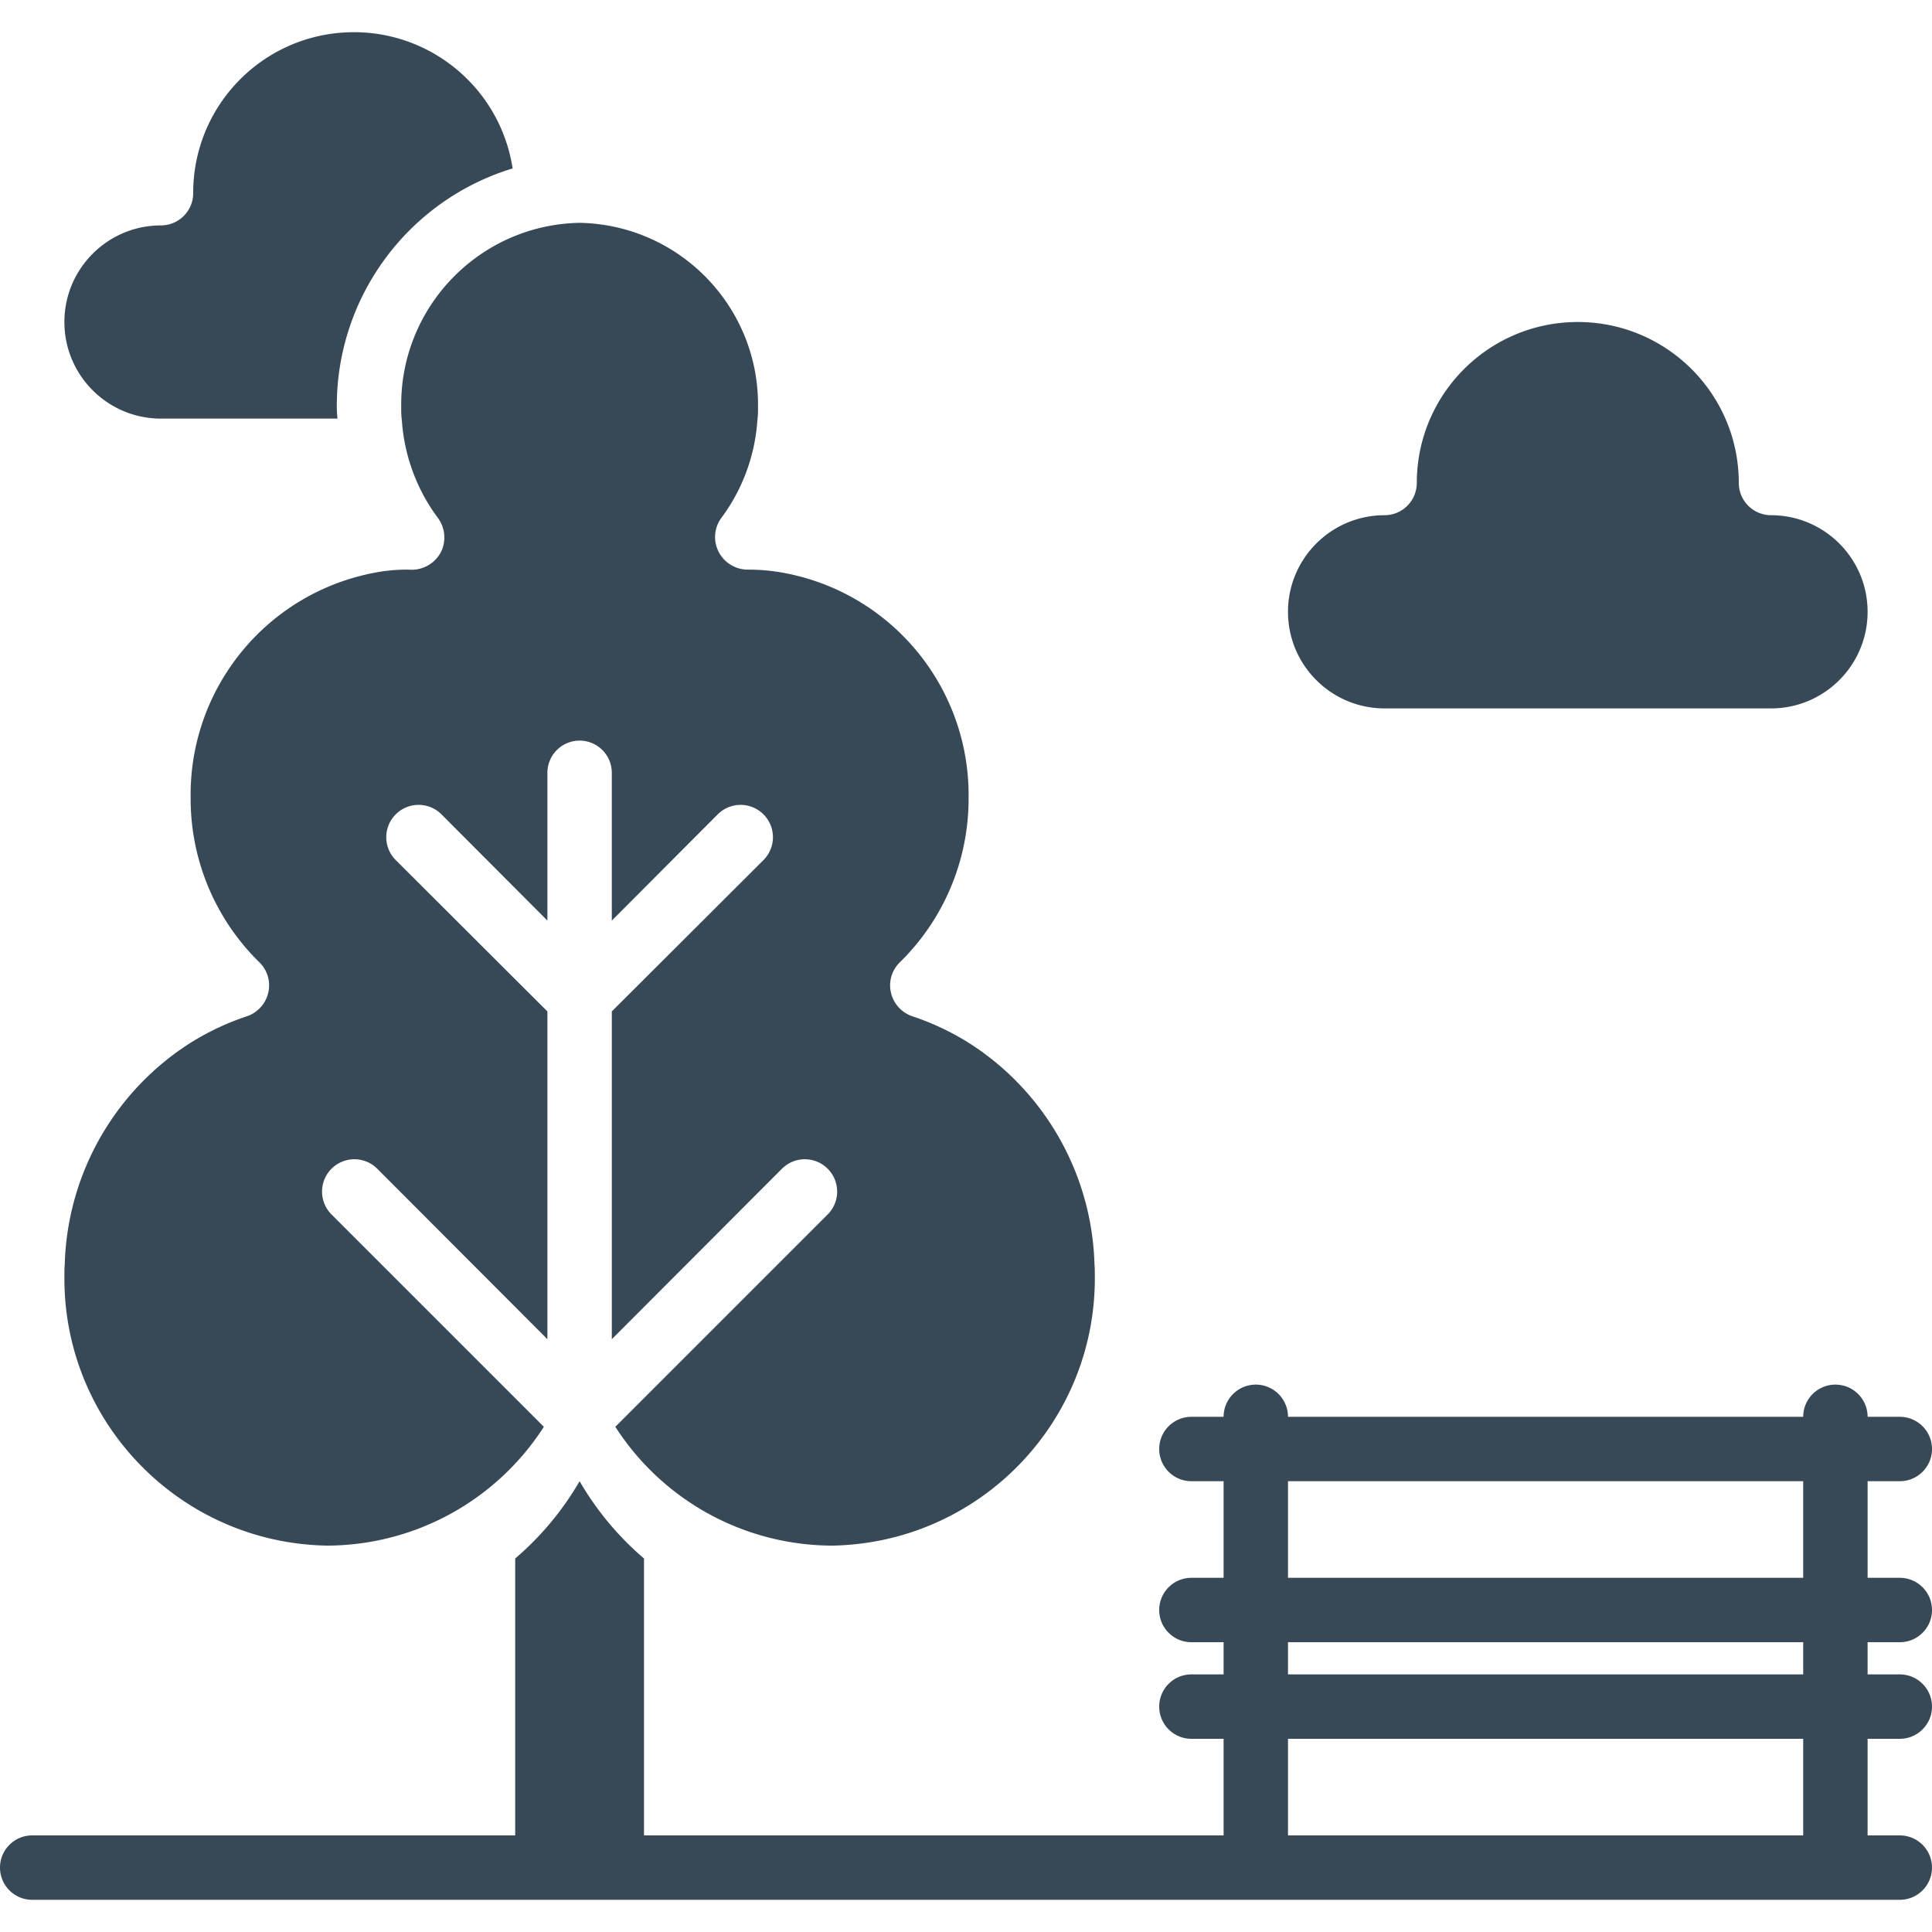 <svg xmlns="http://www.w3.org/2000/svg" xmlns:xlink="http://www.w3.org/1999/xlink" version="1.1" id="Capa_1" x="0" y="0" viewBox="0 0 512 512" xml:space="preserve" width="512" height="512"><path d="M503.467 436.203c4.713 0 8.533-3.82 8.533-8.533s-3.82-8.533-8.533-8.533h-8.533v-25.6h8.533c4.713 0 8.533-3.82 8.533-8.533s-3.82-8.533-8.533-8.533h-8.533c0-4.713-3.82-8.533-8.533-8.533s-8.533 3.82-8.533 8.533H341.333a8.533 8.533 0 00-17.066 0h-8.533c-4.713 0-8.533 3.82-8.533 8.533s3.82 8.533 8.533 8.533h8.533v25.6h-8.533c-4.713 0-8.533 3.82-8.533 8.533s3.82 8.533 8.533 8.533h8.533v8.533h-8.533c-4.713 0-8.533 3.82-8.533 8.533s3.82 8.533 8.533 8.533h8.533v25.6h-153.6v-73.387a79.13 79.13 0 01-17.067-20.48 79.11 79.11 0 01-17.067 20.48v73.387h-128c-4.713 0-8.533 3.82-8.533 8.533s3.82 8.533 8.533 8.533h494.933c4.713 0 8.533-3.82 8.533-8.533s-3.82-8.533-8.533-8.533h-8.533v-25.6h8.533c4.713 0 8.533-3.82 8.533-8.533s-3.82-8.533-8.533-8.533h-8.533v-8.533h8.534zm-25.6 51.2H341.333v-25.6h136.533v25.6zm0-42.666H341.333v-8.533h136.533v8.533zm0-25.6H341.333v-25.6h136.533v25.6zm-435.2-307.2H89.43c-.085-1.024-.171-1.963-.171-2.987-.175-29.085 18.771-54.833 46.592-63.317-3.386-22.014-23.167-37.697-45.373-35.973-22.206 1.723-39.33 20.271-39.278 42.543a8.558 8.558 0 01-8.533 8.533c-14.138 0-25.6 11.461-25.6 25.6s11.461 25.601 25.6 25.601zm324.266 76.8h102.4c14.138 0 25.6-11.461 25.6-25.6 0-14.139-11.461-25.6-25.6-25.6a8.558 8.558 0 01-8.533-8.533c0-23.564-19.103-42.667-42.667-42.667s-42.667 19.103-42.667 42.667a8.558 8.558 0 01-8.533 8.533c-14.138 0-25.6 11.461-25.6 25.6 0 14.138 11.462 25.6 25.6 25.6z" data-original="#000000" class="active-path" data-old_color="#000000" fill="#374957" transform="translate(0 -1)"/><path d="M86.613 410.603a68.493 68.493 0 0057.515-31.488l-56.32-56.32a8.569 8.569 0 0112.118-12.118l45.141 45.227v-86.869l-40.192-40.107a8.568 8.568 0 1112.118-12.118l28.075 28.16v-39.168a8.533 8.533 0 0117.066 0v39.168l28.075-28.16a8.568 8.568 0 1112.118 12.118l-40.192 40.107v86.869l45.141-45.227a8.569 8.569 0 0112.118 12.118l-56.32 56.32a68.493 68.493 0 0057.515 31.488c39.014-.71 70.108-32.835 69.547-71.851 0-.853 0-1.792-.085-2.645a71.95 71.95 0 00-32.341-58.112 68.906 68.906 0 00-15.957-7.68 8.651 8.651 0 01-5.632-6.229 8.502 8.502 0 012.304-8.021 60.634 60.634 0 0018.261-43.179v-.512c.321-28.793-19.894-53.739-48.128-59.392a51.665 51.665 0 00-10.325-1.024 8.686 8.686 0 01-7.765-4.693 8.541 8.541 0 01.597-8.875 48.864 48.864 0 009.643-25.941c.144-1.16.201-2.33.171-3.499.397-26.537-20.74-48.398-47.275-48.896-26.535.498-47.672 22.359-47.275 48.896-.03 1.169.027 2.338.171 3.499a48.853 48.853 0 009.643 25.941 8.69 8.69 0 01.683 8.96 8.78 8.78 0 01-8.533 4.608 45.066 45.066 0 00-9.643.939c-28.27 5.653-48.497 30.65-48.128 59.477v.512a60.638 60.638 0 0018.261 43.179 8.504 8.504 0 012.304 8.021 8.651 8.651 0 01-5.632 6.229 68.887 68.887 0 00-15.957 7.68 71.95 71.95 0 00-32.341 58.112c-.085.853-.085 1.792-.085 2.645-.567 39.016 30.528 71.141 69.541 71.851z" data-original="#000000" class="active-path" data-old_color="#000000" fill="#374957" transform="translate(0 -1)"/></svg>